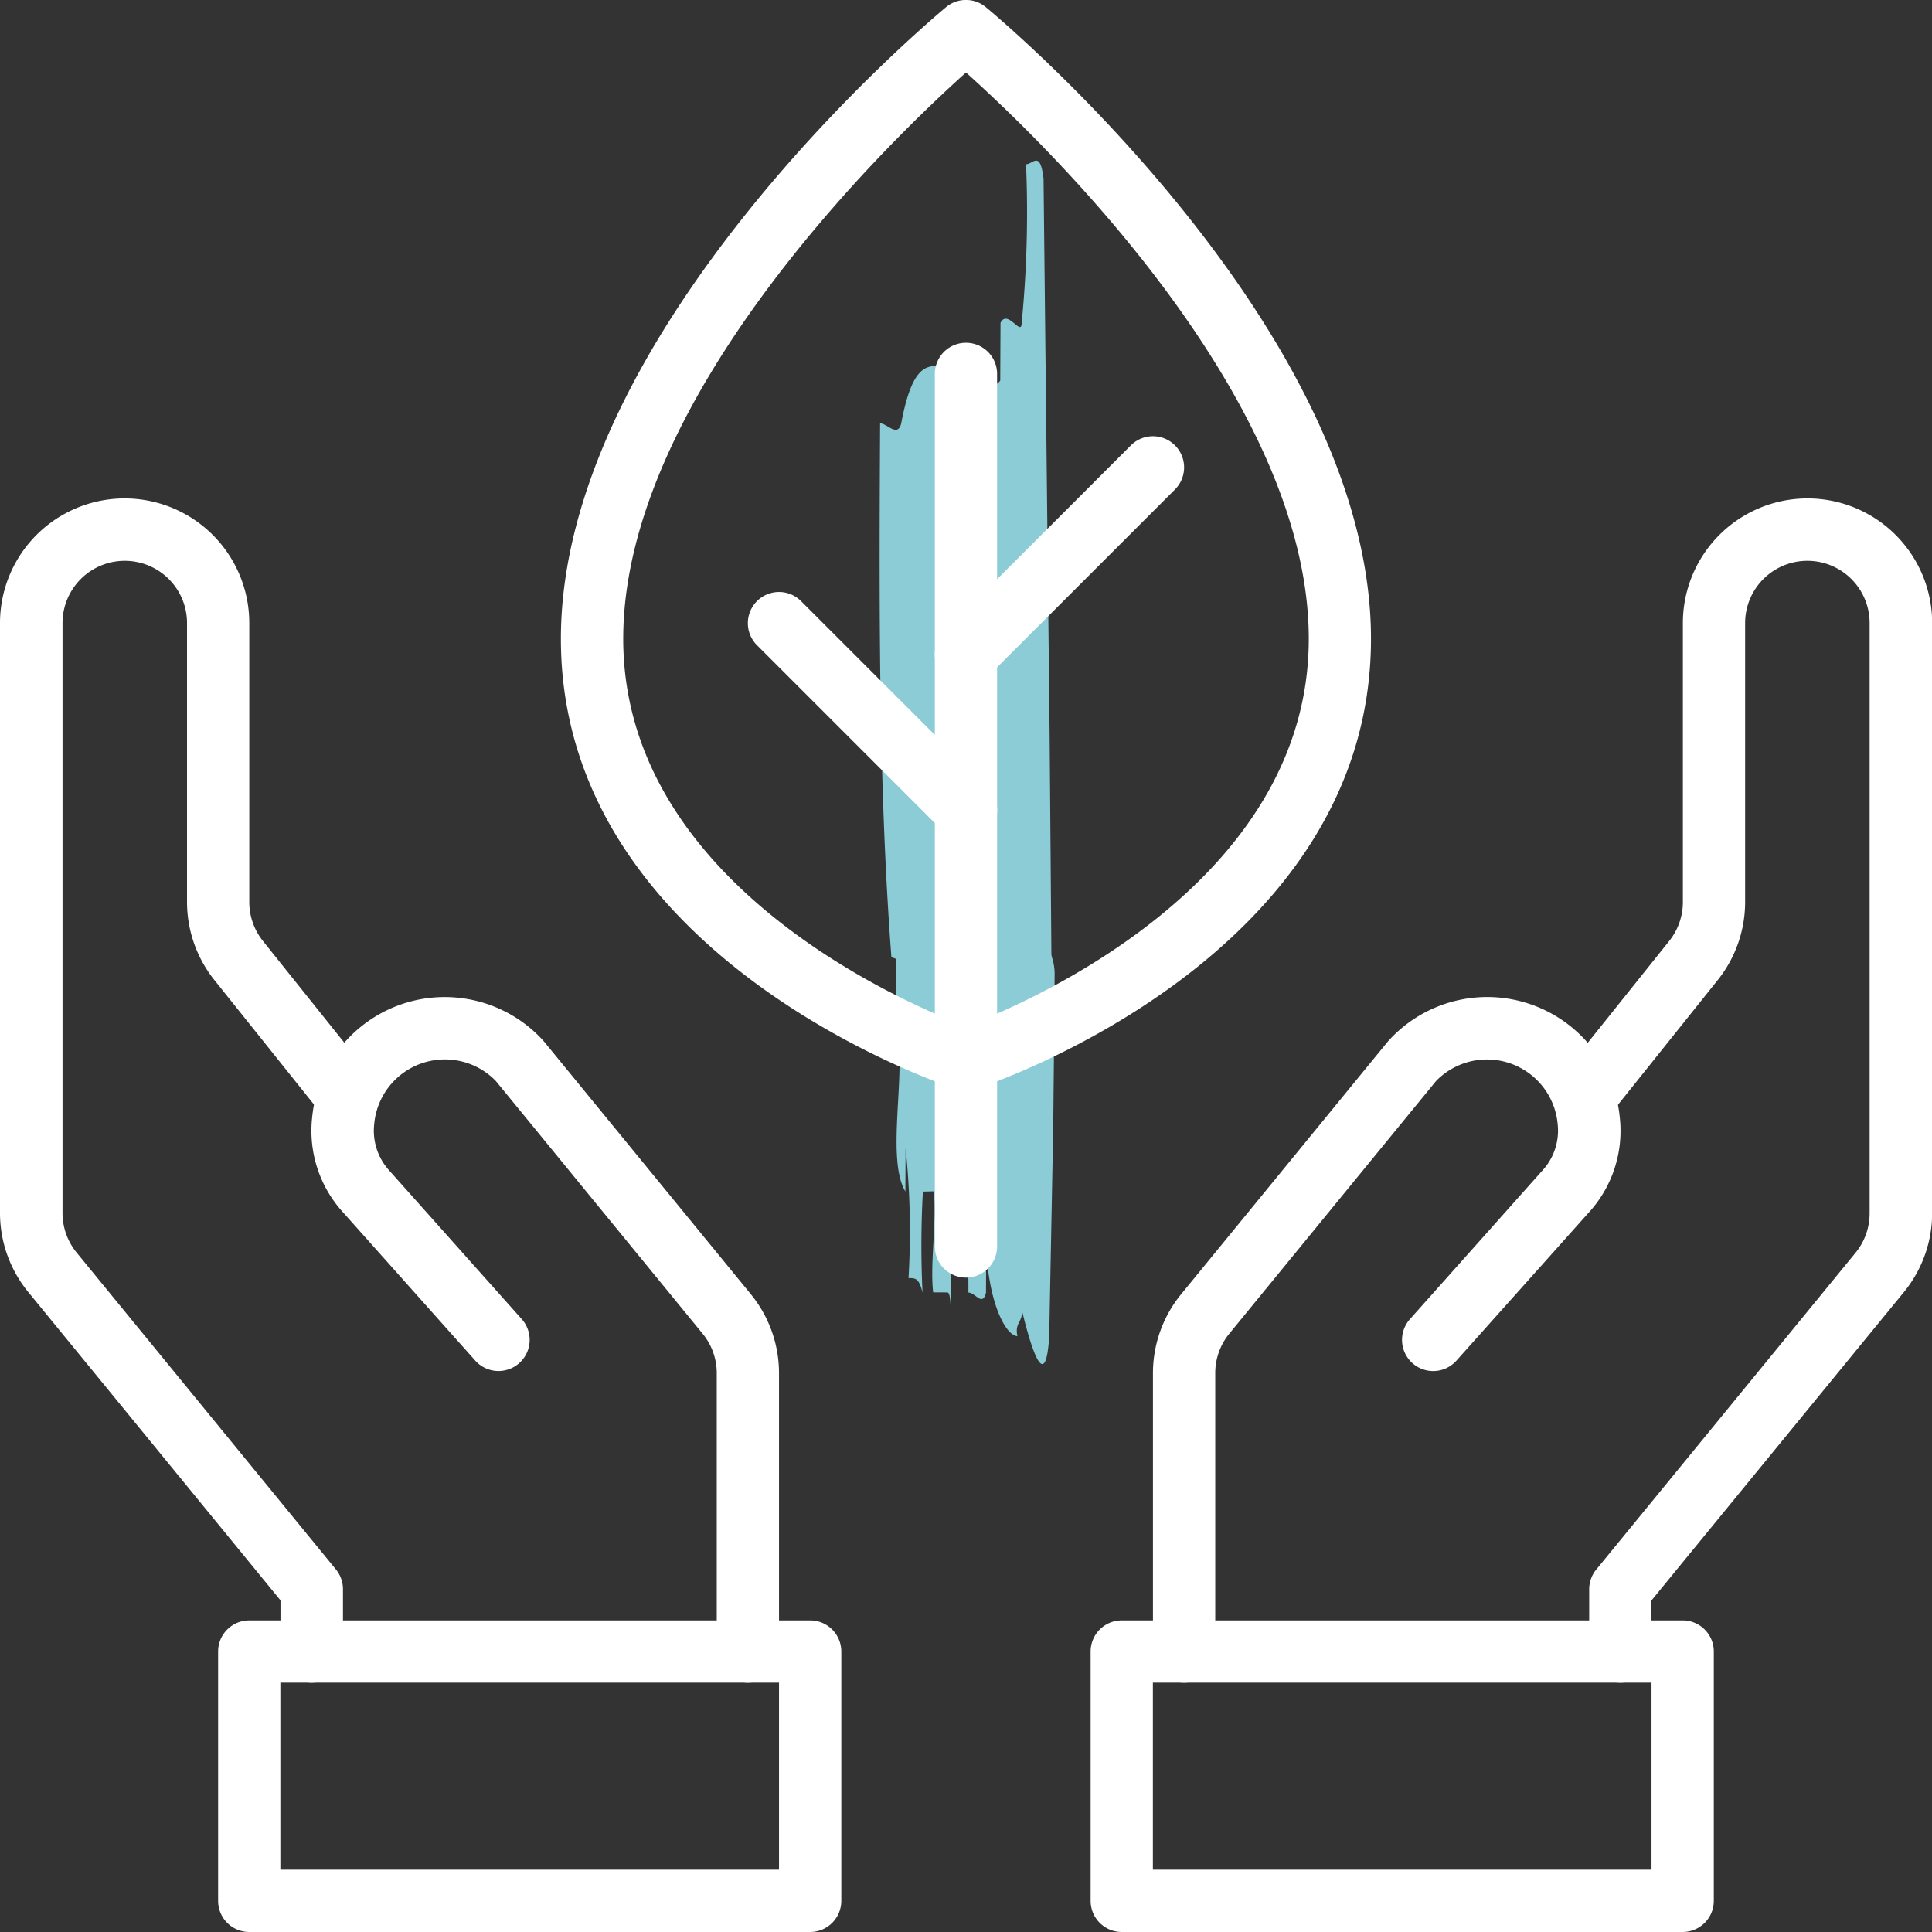 <svg xmlns="http://www.w3.org/2000/svg" width="49.656" height="49.656" viewBox="0 0 49.656 49.656"><rect x="0" y="0" width="49.656" height="49.656" fill="#333333" stroke="none"/><g id="Groupe_16176" data-name="Groupe 16176" transform="translate(-1358.172 -3355)"><g id="Groupe_16175" data-name="Groupe 16175"><path id="Trac&#xE9;_14922" data-name="Trac&#xE9; 14922" d="M14.361.3c4.451-.339,9.271-.314,13.721-.291,0,.181-.373.45,0,.543,1.482.279,1.479.641,1.478,1,0,.181-1.113-.006-.743.177C27.7,1.729,25.846,1.81,26.958,2c.37.183,1.854.01,2.223.282s-.373.541,0,.815l1.484.007c.369.183-.374.541,0,.544a29.3,29.3,0,0,0,4.077.112c0,.181.37.363-.373.45l-14.287.156-7.186.058" transform="translate(1380.783 3393.963) rotate(-90)" fill="#8cccd6"></path><path id="Trac&#xE9;_14923" data-name="Trac&#xE9; 14923" d="M2.664,4.127c.214-.468.449-.943.7-1.424l.577-1.072L4.665.316C5.736.324,7.889,3,7.063,4.434l-.649,1.15L5.1,7.9q-1.334,2.3-2.664,4.595c-.8,1.25-.576.1-.269-1-.1.367-.339.234-.442.6-.237-.132-.269-1,.378-2.339l-.544.971c-.26.279-.237-.133-.394-.222.182-.324.363-.646.284-.691l-.316-.177c-.181.323-.544.971-.725,1.293.182-.323.363-.646.284-.691l-.316-.177c.284-.691.986-1.572,1.27-2.264L1.4,7.67A24.916,24.916,0,0,0,.134,9.935c.1-.368.024-.413-.134-.5A20.607,20.607,0,0,0,1.552,6.479l-.544.97C.977,6.581,2.2,5.141,2.664,4.127" transform="matrix(0.875, -0.485, 0.485, 0.875, 1376.947, 3379.594)" fill="#8cccd6"></path></g><g id="_18_SSave_environment" data-name="18 SSave environment" transform="translate(1357.172 3354)"><path id="Trac&#xE9;_14895" data-name="Trac&#xE9; 14895" d="M23.217,61.009H8.8a.8.8,0,0,1-.8-.8V53.8a.8.8,0,0,1,.8-.8H23.217a.8.8,0,0,1,.8.8v6.407A.8.8,0,0,1,23.217,61.009ZM9.6,59.407H22.416V54.6H9.6Z" transform="translate(-1.394 -10.353)" fill="#fff"></path><path id="Trac&#xE9;_14896" data-name="Trac&#xE9; 14896" d="M22.212,50.619a.8.8,0,0,1-.8-.8V42.666a1.6,1.6,0,0,0-.361-1.014l-5.319-6.5a1.824,1.824,0,0,0-3.124,1.108,1.522,1.522,0,0,0,.349,1.153L16.4,41.275a.8.8,0,1,1-1.195,1.066L11.753,38.47a3.111,3.111,0,0,1-.742-2.362,3.423,3.423,0,0,1,5.954-1.977l5.326,6.507a3.213,3.213,0,0,1,.721,2.028v7.152A.8.8,0,0,1,22.212,50.619Z" transform="translate(-1.99 -6.371)" fill="#fff"></path><path id="Trac&#xE9;_14897" data-name="Trac&#xE9; 14897" d="M9.009,47.434a.8.8,0,0,1-.8-.8V45.317L1.721,37.388A3.213,3.213,0,0,1,1,35.364V20.2a3.2,3.2,0,1,1,6.407,0V27.37a1.607,1.607,0,0,0,.35,1l2.678,3.347a.8.8,0,1,1-1.251,1L6.507,29.371a3.215,3.215,0,0,1-.7-2V20.2a1.6,1.6,0,1,0-3.2,0v15.16a1.607,1.607,0,0,0,.361,1.018l6.666,8.146a.8.8,0,0,1,.181.5v1.6A.8.8,0,0,1,9.009,47.434Z" transform="translate(0 -3.186)" fill="#fff"></path><path id="Trac&#xE9;_14898" data-name="Trac&#xE9; 14898" d="M51.217,61.009H36.8a.8.8,0,0,1-.8-.8V53.8a.8.8,0,0,1,.8-.8H51.217a.8.8,0,0,1,.8.8v6.407A.8.8,0,0,1,51.217,61.009ZM37.6,59.407H50.416V54.6H37.6Z" transform="translate(-6.969 -10.353)" fill="#fff"></path><path id="Trac&#xE9;_14899" data-name="Trac&#xE9; 14899" d="M38.8,50.619a.8.8,0,0,1-.8-.8V42.667a3.209,3.209,0,0,1,.721-2.028l5.317-6.5A3.423,3.423,0,0,1,50,36.108a3.107,3.107,0,0,1-.734,2.355L45.8,42.342a.8.8,0,1,1-1.195-1.066L48.059,37.4a1.515,1.515,0,0,0,.342-1.146,1.824,1.824,0,0,0-3.124-1.1l-5.314,6.494a1.6,1.6,0,0,0-.362,1.017v7.152A.8.8,0,0,1,38.8,50.619Z" transform="translate(-7.367 -6.371)" fill="#fff"></path><path id="Trac&#xE9;_14900" data-name="Trac&#xE9; 14900" d="M52.6,47.434a.8.8,0,0,1-.8-.8v-1.6a.8.8,0,0,1,.181-.507l6.665-8.143a1.6,1.6,0,0,0,.362-1.018V20.2a1.6,1.6,0,1,0-3.2,0V27.37a3.212,3.212,0,0,1-.7,2l-2.677,3.346a.8.8,0,1,1-1.251-1l2.677-3.345a1.6,1.6,0,0,0,.351-1V20.2a3.2,3.2,0,1,1,6.407,0v15.16a3.21,3.21,0,0,1-.721,2.029L53.4,45.321v1.312A.8.8,0,0,1,52.6,47.434Z" transform="translate(-9.955 -3.186)" fill="#fff"></path><path id="Trac&#xE9;_14901" data-name="Trac&#xE9; 14901" d="M29.412,29.031a.8.8,0,0,1-.25-.04C28.748,28.856,19,25.572,19,17.418c0-7.952,9.5-15.9,9.9-16.235a.8.8,0,0,1,1.021,0c.405.335,9.9,8.283,9.9,16.235,0,8.154-9.748,11.438-10.162,11.573A.8.8,0,0,1,29.412,29.031Zm0-26.168c-1.95,1.75-8.81,8.349-8.81,14.555,0,6.327,7.35,9.411,8.81,9.961,1.46-.55,8.81-3.634,8.81-9.961C38.222,11.2,31.363,4.612,29.412,2.864Z" transform="translate(-3.584 0)" fill="#fff"></path><path id="Trac&#xE9;_14902" data-name="Trac&#xE9; 14902" d="M31.8,36.027a.8.8,0,0,1-.8-.8V12.8a.8.8,0,0,1,1.6,0V35.226A.8.8,0,0,1,31.8,36.027Z" transform="translate(-5.973 -2.19)" fill="#fff"></path><path id="Trac&#xE9;_14903" data-name="Trac&#xE9; 14903" d="M30.606,26.407a.8.8,0,0,1-.566-.235l-4.806-4.806a.8.8,0,1,1,1.133-1.133l4.805,4.805a.8.8,0,0,1-.566,1.367Z" transform="translate(-4.778 -3.783)" fill="#fff"></path><path id="Trac&#xE9;_14904" data-name="Trac&#xE9; 14904" d="M31.8,21.407a.8.8,0,0,1-.566-1.367l4.805-4.805a.8.8,0,1,1,1.133,1.133l-4.805,4.805A.8.8,0,0,1,31.8,21.407Z" transform="translate(-5.973 -2.788)" fill="#fff"></path></g></g></svg>
